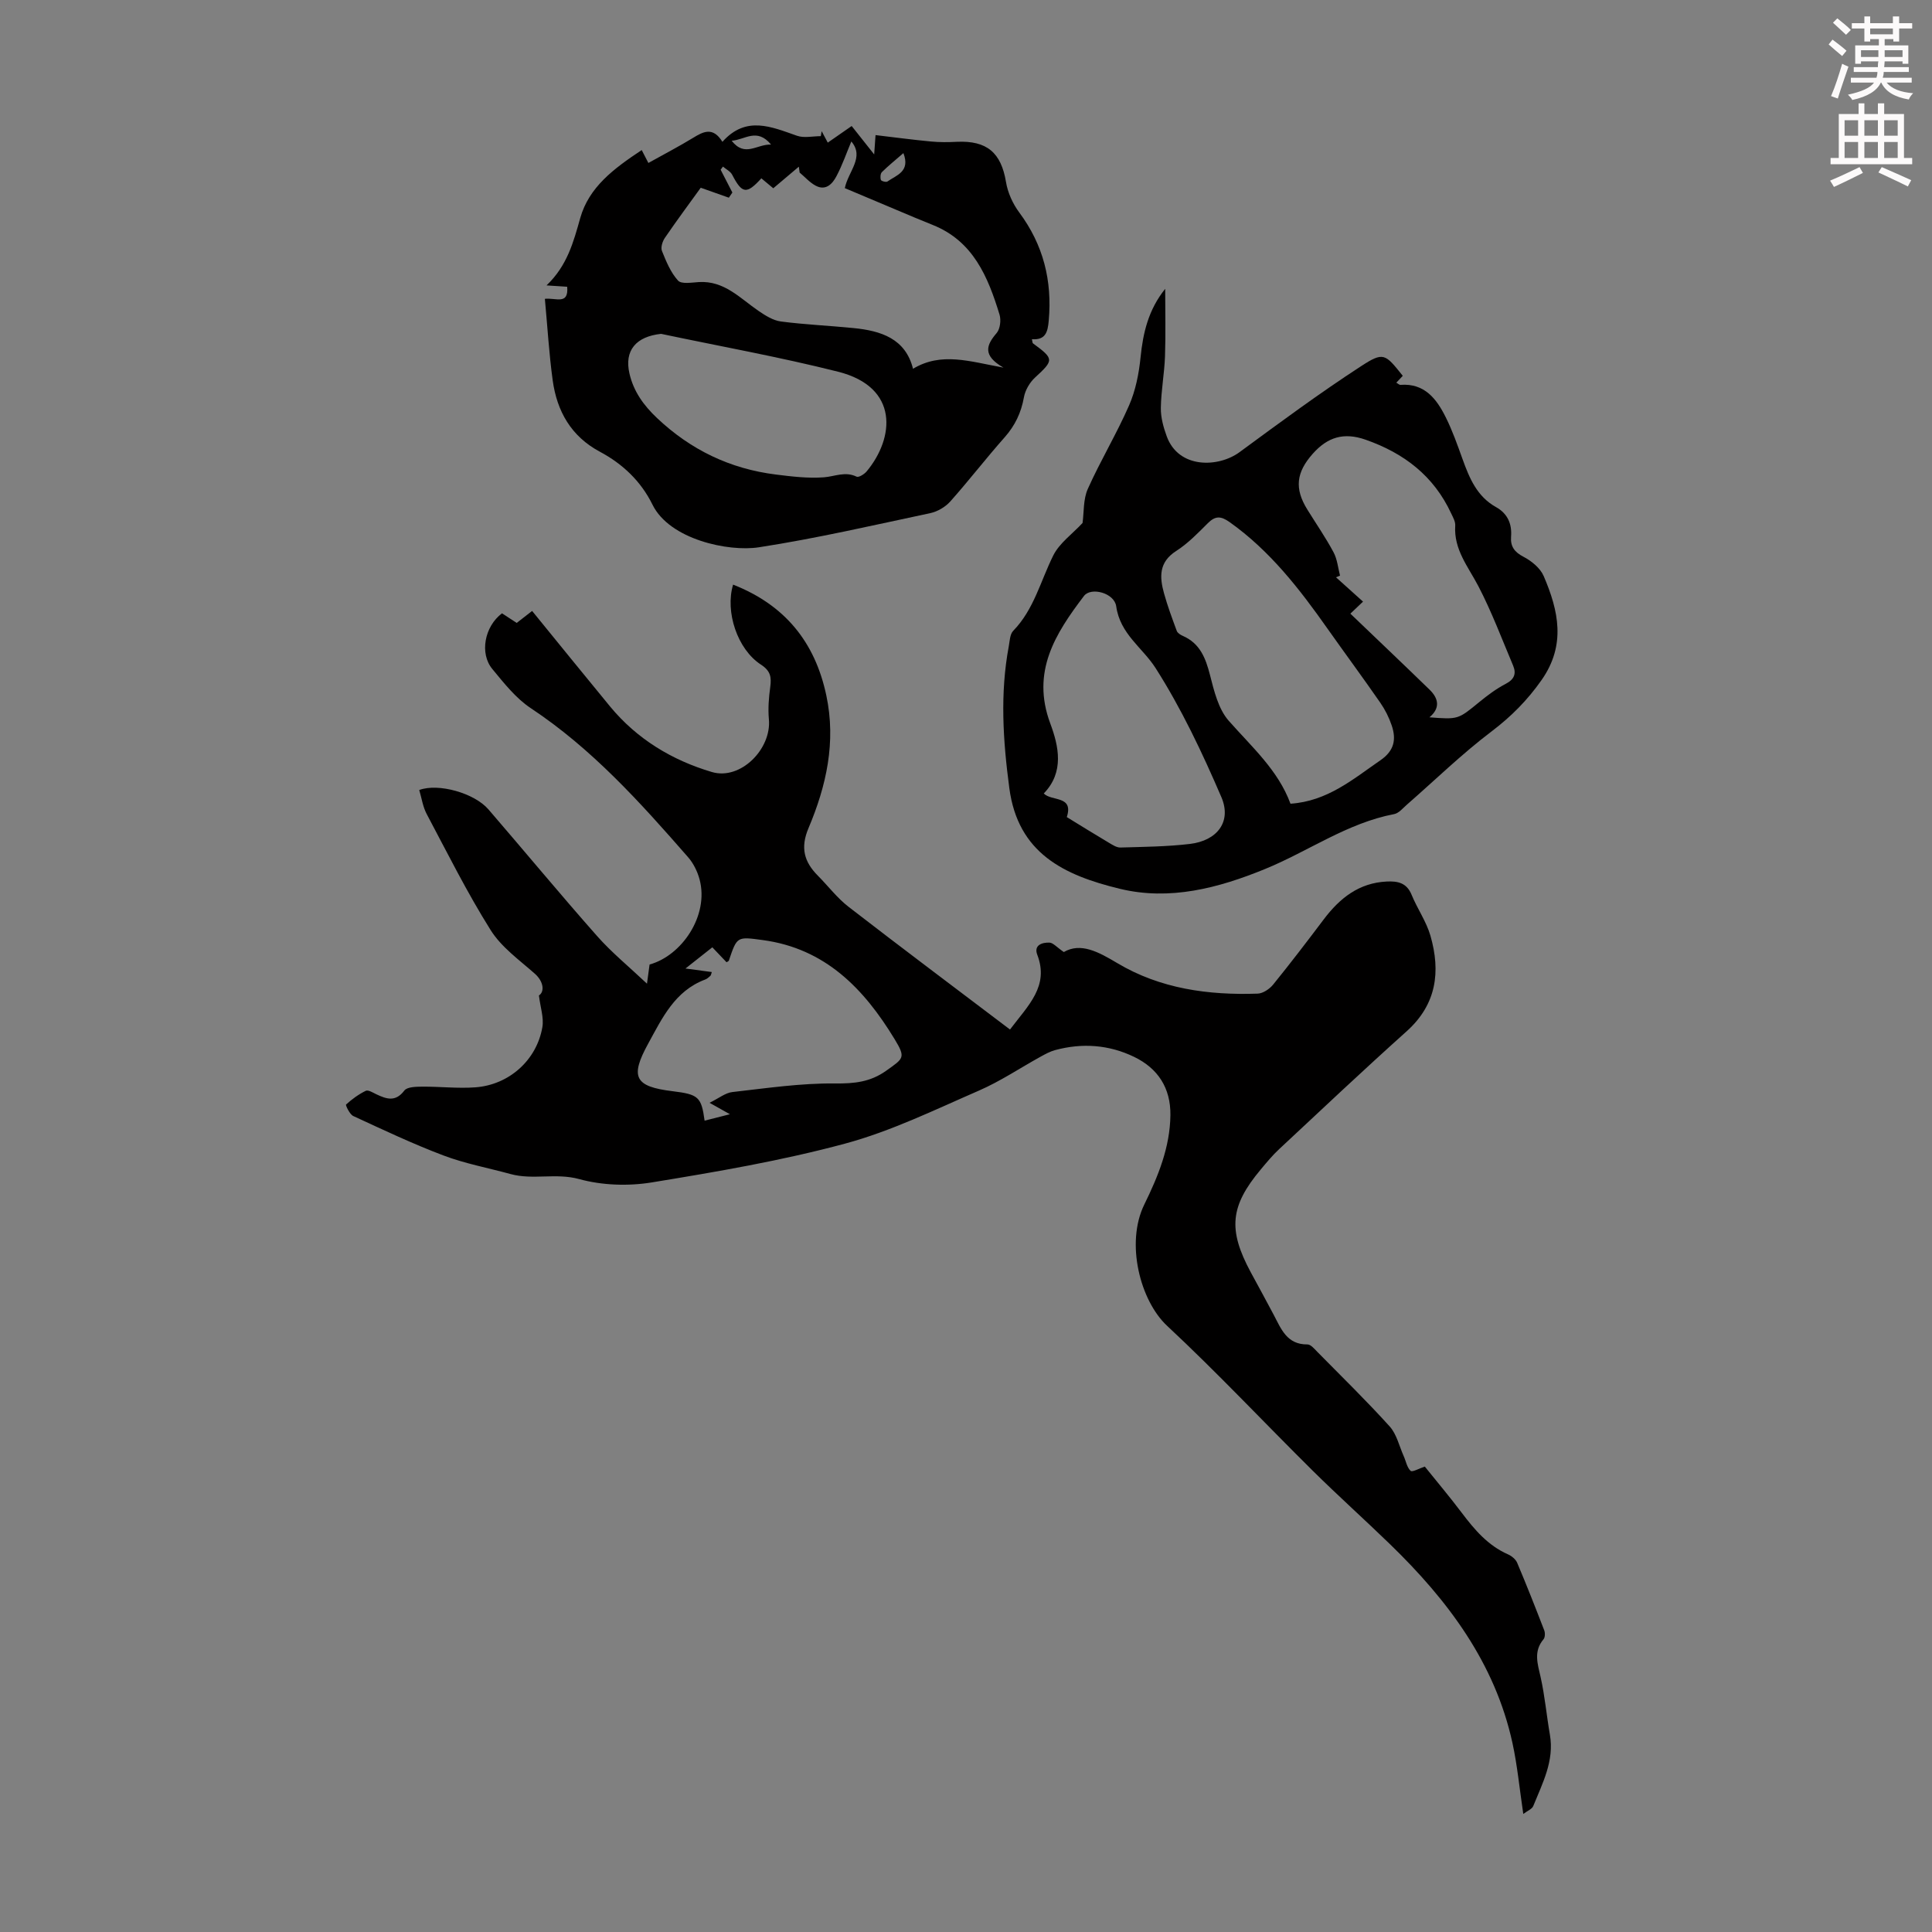 <svg enable-background="new 0 0 400 400" viewBox="0 0 400 400" xmlns="http://www.w3.org/2000/svg"><rect x="0" y="0" width="400" height="400" fill="#808080" stroke="none"/><path d="m378.6 9.2.8-1c.9.7 1.9 1.4 2.9 2.3l-.9 1.1c-1.1-.9-2-1.7-2.8-2.4zm.5 10.7c.9-2.1 1.6-4.3 2.3-6.7.4.2.8.4 1.3.6-.7 2.1-1.5 4.3-2.2 6.6zm.4-15.2.9-.9c1 .8 2 1.6 2.8 2.4l-1 1c-1-.9-1.9-1.8-2.7-2.5zm12.5-1.3h1.2v1.4h2.7v1.1h-2.7v2.7h-1.2v-.5h-1.8v1.3h4.9v3.8h-1.2v-.5h-3.7c0 .4-.1.9-.1 1.2h5.1v1h-5.2c0 .5-.1.9-.2 1.2h6v1h-5.2c1.1 1.3 2.9 2 5.5 2.2-.4.4-.7.8-.9 1.3-2.9-.5-4.8-1.6-5.7-3.5h-.1c-.8 1.7-2.7 2.9-5.9 3.6-.2-.4-.6-.8-.9-1.1 2.8-.6 4.6-1.4 5.4-2.5h-4.8v-1h5.3c.1-.3.2-.7.2-1.2h-4.9v-1h5c0-.4 0-.8.1-1.2h-3.6v.5h-1.2v-3.8h4.9v-1.3h-1.8v.5h-1.2v-2.7h-2.6v-1.1h2.6v-1.4h1.2v1.4h4.7v-1.4zm-6.7 8.4h3.6c0-.4 0-.9 0-1.4h-3.6zm1.9-4.7h4.7v-1.2h-4.7zm6.7 3.3h-3.7v1.4h3.7z" fill="#fcfafa"/><path d="m384.7 21.4h1.3v2.2h2.8v-2.2h1.3v2.2h4.1v9.1h1.7v1.3h-16.9v-1.3h1.7v-9.1h4.1v-2.2zm.3 13.2.7 1.2c-1.8.9-3.8 1.9-6 2.9-.2-.4-.5-.8-.8-1.3 2.4-1 4.4-2 6.1-2.8zm-3.1-6.5h2.8v-3.2h-2.8zm0 4.6h2.8v-3.3h-2.8zm4.1-4.6h2.8v-3.2h-2.8zm0 4.6h2.8v-3.3h-2.8zm3.6 1.9c2.1.9 4.1 1.8 6.1 2.7l-.7 1.3c-2.2-1.1-4.2-2-6.1-2.9zm3.3-9.7h-2.8v3.2h2.8zm-2.8 7.8h2.8v-3.3h-2.8z" fill="#fcfafa"/><g fill="#010000"><path d="m294.99 303.64c2.48 3.09 5.15 6.25 7.63 9.54 2.65 3.51 5.43 6.8 9.59 8.63.75.33 1.59 1.01 1.9 1.74 1.96 4.63 3.8 9.31 5.61 14 .2.53.18 1.45-.15 1.84-2.12 2.52-1.22 5.09-.6 7.85.88 3.92 1.23 7.95 1.92 11.91.94 5.43-1.54 10.04-3.45 14.78-.25.61-1.16.95-2.06 1.63-.79-5.29-1.23-10.05-2.24-14.68-3.63-16.62-13.38-29.55-25.28-41.1-5.3-5.14-10.8-10.07-16.05-15.26-10.08-9.98-19.8-20.35-30.17-30.02-5.57-5.19-8.65-17.1-4.73-25.11 2.86-5.84 5.33-11.83 5.41-18.51.07-5.64-2.6-9.69-7.5-12.06-5.2-2.52-10.75-2.93-16.36-1.41-1.05.28-2.04.83-3.01 1.36-4.26 2.35-8.34 5.1-12.78 7.03-9.11 3.96-18.17 8.4-27.7 10.97-13.12 3.54-26.61 5.84-40.05 8.04-4.86.79-10.26.61-14.99-.69-4.84-1.33-9.59.23-14.24-1.05-4.63-1.27-9.4-2.15-13.87-3.84-6.35-2.4-12.51-5.32-18.68-8.17-.75-.35-1.63-2.25-1.49-2.38 1.22-1.11 2.6-2.12 4.08-2.84.5-.24 1.47.37 2.17.71 2.1.99 3.97 1.67 5.81-.76.58-.77 2.42-.8 3.69-.81 3.68-.03 7.38.41 11.03.14 6.98-.52 12.68-5.63 13.86-12.45.34-1.97-.42-4.13-.71-6.57 1.21-.77.97-2.89-.82-4.48-3.23-2.86-6.96-5.51-9.18-9.06-4.86-7.73-8.95-15.95-13.24-24.03-.8-1.51-1.05-3.32-1.54-4.97 3.98-1.47 11.43.65 14.33 4.02 7.53 8.73 14.88 17.61 22.51 26.24 3 3.39 6.55 6.29 10.31 9.84.25-1.86.4-2.91.54-3.97 6.64-1.82 12.33-10.09 10.36-17.58-.44-1.66-1.28-3.38-2.41-4.66-9.87-11.3-19.88-22.44-32.56-30.84-3.09-2.05-5.54-5.19-7.95-8.1-2.67-3.22-1.62-8.8 2-11.53.94.61 1.95 1.27 3.05 1.99.81-.63 1.67-1.3 3.19-2.48 5.43 6.66 10.75 13.24 16.13 19.77 5.58 6.76 12.85 11.14 21.09 13.58 5.91 1.75 12.37-4.74 11.8-10.93-.2-2.2-.02-4.47.28-6.67.27-2.03.09-3.33-1.93-4.64-4.88-3.17-7.45-10.95-5.76-16.56 10.64 4.18 16.94 11.8 19.3 22.94 2.05 9.64.01 18.73-3.69 27.48-1.72 4.06-.9 6.98 1.94 9.84 2.13 2.14 3.99 4.62 6.36 6.45 11.03 8.53 22.2 16.9 33.42 25.4 3.83-5.07 8.14-8.99 5.64-15.5-.75-1.97 1.02-2.56 2.54-2.49.74.03 1.45.91 2.96 1.95 3.49-2.03 7.15-.05 11.05 2.28 8.93 5.33 18.88 6.68 29.09 6.33 1.1-.04 2.46-.96 3.2-1.87 3.59-4.43 7.06-8.97 10.49-13.52 3.31-4.38 7.28-7.55 13.04-7.82 2.28-.11 4.12.27 5.13 2.73 1.18 2.89 3.06 5.54 3.91 8.5 2.13 7.42 1.29 14.19-4.92 19.77-8.91 7.99-17.63 16.21-26.38 24.38-1.39 1.29-2.61 2.77-3.83 4.23-6.35 7.58-6.82 12.47-2.09 21.26 1.59 2.95 3.22 5.89 4.78 8.86 1.54 2.93 2.73 6.15 6.97 6.11.69-.01 1.46.94 2.07 1.56 5.03 5.1 10.16 10.11 14.96 15.42 1.45 1.61 1.97 4.06 2.9 6.14.47 1.04.67 2.34 1.43 3.05.35.33 1.77-.5 2.94-.88zm-148.09-75.32c1.97-.96 3.29-2.06 4.71-2.22 7.08-.8 14.19-1.86 21.28-1.78 4 .04 7.31-.3 10.59-2.64 3.62-2.58 4.09-2.66 1.73-6.55-6.33-10.42-14.34-18.76-27.3-20.5-5.32-.71-5.3-.81-7.01 4.26-.05.13-.29.2-.48.33-.97-1.02-1.93-2.02-2.94-3.09-1.82 1.44-3.4 2.68-5.56 4.39 2.44.33 3.92.53 5.45.73-.14.4-.16.66-.3.79-.33.3-.68.62-1.09.77-6.27 2.35-8.9 8.01-11.79 13.28-3.83 6.97-2.72 8.88 5.05 9.83 5.38.66 5.97 1.18 6.64 6.1 1.52-.39 3-.76 5.24-1.33-1.72-.96-2.57-1.44-4.22-2.37z"/><path d="m224.13 108.28c.31-2.22.12-4.9 1.09-7.06 2.62-5.86 5.97-11.4 8.54-17.28 1.35-3.08 2.04-6.58 2.38-9.95.51-5.08 1.62-9.86 5.1-14.19 0 4.66.12 9.32-.04 13.98-.13 3.57-.81 7.12-.86 10.68-.03 1.95.53 3.99 1.21 5.85 2.47 6.81 10.74 6.5 15.09 3.3 8.27-6.08 16.53-12.19 25.13-17.78 4.7-3.06 5-2.59 8.66 1.98-.42.44-.85.9-1.34 1.42.34.18.61.47.87.45 4.99-.37 7.47 2.91 9.36 6.7 1.39 2.78 2.43 5.75 3.49 8.69 1.42 3.94 2.99 7.72 6.91 9.91 2.4 1.34 3.34 3.45 3.13 6.15-.15 2 .69 3.17 2.58 4.15 1.66.86 3.47 2.34 4.18 4 3.07 7.15 4.65 14.25-.44 21.51-2.94 4.19-6.3 7.57-10.38 10.66-6.13 4.64-11.68 10.06-17.49 15.13-.84.73-1.68 1.78-2.65 1.97-9.75 1.86-17.78 7.71-26.74 11.37-9.69 3.97-19.75 6.6-30.08 4.09-11.55-2.8-21.07-7.34-22.86-20.84-1.31-9.84-1.95-19.58-.11-29.38.2-1.09.23-2.48.91-3.18 4.3-4.42 5.66-10.31 8.28-15.57 1.26-2.57 3.95-4.47 6.08-6.76zm43.05 58.12c7.65-.51 12.94-5.08 18.63-9 2.87-1.98 3.3-4.32 2.33-7.2-.56-1.66-1.38-3.29-2.38-4.73-3.56-5.14-7.28-10.17-10.89-15.28-5.81-8.25-11.94-16.17-20.3-22.1-1.84-1.3-2.97-1.3-4.52.25-2.05 2.05-4.12 4.19-6.54 5.74-3.61 2.31-3.45 5.4-2.51 8.77.73 2.64 1.69 5.21 2.64 7.78.16.43.75.8 1.22 1.01 3.58 1.55 4.75 4.59 5.66 8.13.84 3.29 1.73 7.01 3.86 9.44 4.77 5.42 10.25 10.25 12.8 17.19zm10.26-47.22c-.28.11-.56.23-.84.34 1.85 1.67 3.71 3.34 5.6 5.04-1.29 1.23-2.23 2.13-2.62 2.49 5.56 5.33 11.02 10.51 16.41 15.75 1.88 1.83 2.22 3.83-.04 5.71 5.97.47 5.94.43 10.29-3.13 1.72-1.41 3.53-2.77 5.49-3.79 1.77-.92 2.25-2.09 1.55-3.77-2.33-5.52-4.44-11.16-7.2-16.46-2.11-4.04-5.12-7.59-4.79-12.55.05-.82-.46-1.71-.84-2.51-3.6-7.76-9.75-12.48-17.73-15.27-4.52-1.58-7.88-.53-10.95 2.94-3.38 3.82-3.82 7.15-1.1 11.53 1.82 2.94 3.8 5.8 5.43 8.85.77 1.44.92 3.21 1.34 4.83zm-56.57 49.99c3.01 1.85 5.85 3.61 8.73 5.32.74.44 1.6 1.01 2.39.98 4.79-.14 9.61-.18 14.35-.74 5.68-.67 8.71-4.62 6.53-9.7-3.95-9.18-8.27-18.33-13.63-26.73-2.7-4.22-7.34-7.03-8.14-12.77-.39-2.79-5.23-4.04-6.67-2.15-5.94 7.81-10.97 15.7-6.98 26.41 1.74 4.67 2.95 10.07-1.35 14.49 1.63 1.68 6.23.36 4.77 4.89z"/><path d="m112.81 61.87c2.28-.26 4.95 1.35 4.62-2.5-1.33-.09-2.49-.16-4.28-.28 4.29-4.08 5.58-8.97 6.98-13.94 1.81-6.4 6.89-10.21 12.73-14.08.47.91.94 1.81 1.38 2.67 3.41-1.9 6.39-3.45 9.24-5.19 2.14-1.31 4.12-2.36 6.09.81 4.89-5.48 10.12-3.11 15.45-1.25 1.47.51 3.27.08 4.92.08.06-.34.12-.69.18-1.03.4.76.8 1.51 1.26 2.37 1.59-1.1 3.13-2.18 4.95-3.44 1.44 1.82 2.86 3.6 4.66 5.88.11-1.5.17-2.42.28-4 3.88.46 7.7.97 11.52 1.33 1.76.17 3.55.15 5.32.06 6.24-.29 9.17 2.27 10.17 8.32.36 2.2 1.4 4.5 2.74 6.3 5 6.72 6.85 14.14 6.11 22.41-.21 2.41-.69 4.04-3.48 3.84.11.47.09.76.22.86 4.4 3.23 4.34 3.47.43 7.07-1.11 1.02-2.05 2.63-2.31 4.1-.57 3.19-1.83 5.83-3.98 8.27-3.86 4.35-7.41 8.97-11.28 13.31-1.02 1.14-2.64 2.08-4.13 2.4-11.8 2.51-23.57 5.23-35.48 7.07-6.32.98-18.48-1.62-22.02-8.81-2.4-4.87-6.16-8.44-10.91-10.98-5.94-3.17-8.88-8.37-9.76-14.77-.76-5.53-1.08-11.1-1.62-16.88zm52.75-26.14c-.06-.41-.11-.81-.17-1.22-1.71 1.45-3.42 2.89-5.29 4.47-.65-.54-1.56-1.31-2.47-2.06-3.06 3.37-4 3.2-6.04-.74-.37-.71-1.26-1.13-1.91-1.69-.16.22-.32.43-.48.65.81 1.57 1.62 3.15 2.43 4.72-.24.36-.49.71-.73 1.07-1.89-.67-3.77-1.33-5.82-2.06-2.39 3.31-4.99 6.81-7.44 10.4-.49.72-.88 1.97-.59 2.69.87 2.16 1.8 4.45 3.33 6.13.7.78 2.84.4 4.31.31 5.26-.32 8.52 3.34 12.34 5.96 1.41.96 3.03 1.99 4.65 2.2 4.98.65 10.01.86 15.01 1.36 5.7.56 10.78 2.17 12.34 8.43 5.88-3.52 11.63-1.53 18.72-.24-4.4-2.54-3.53-4.68-1.41-7.15.73-.85.95-2.69.6-3.83-2.39-7.82-5.44-15.22-13.86-18.57-2.49-.99-4.95-2.04-7.42-3.08-3.57-1.5-7.13-3-10.75-4.53.72-3.51 4.13-6.39 1.35-9.66-.99 2.35-1.85 4.86-3.07 7.17-.83 1.59-2.2 3.1-4.3 1.99-1.25-.66-2.23-1.8-3.33-2.72zm-28.69 33.39c-5.18.55-7.65 3.43-6.55 8.21.86 3.72 2.92 6.58 5.71 9.22 6.98 6.6 15.14 10.52 24.62 11.7 3.3.41 6.66.82 9.95.57 2.26-.18 4.4-1.28 6.75-.13.43.21 1.59-.51 2.07-1.08 5.77-6.91 6.79-17.45-5.9-20.65-12.11-3.05-24.43-5.26-36.65-7.84zm14.61-39.98c2.77 3.51 5.18.68 8.16.79-2.95-3.54-5.36-.99-8.16-.79zm35.56 2.56c-1.67 1.45-3.13 2.63-4.45 3.93-.32.32-.37 1.14-.21 1.62.08.25 1.08.52 1.35.33 1.87-1.32 4.79-2.04 3.31-5.88z"/></g></svg>